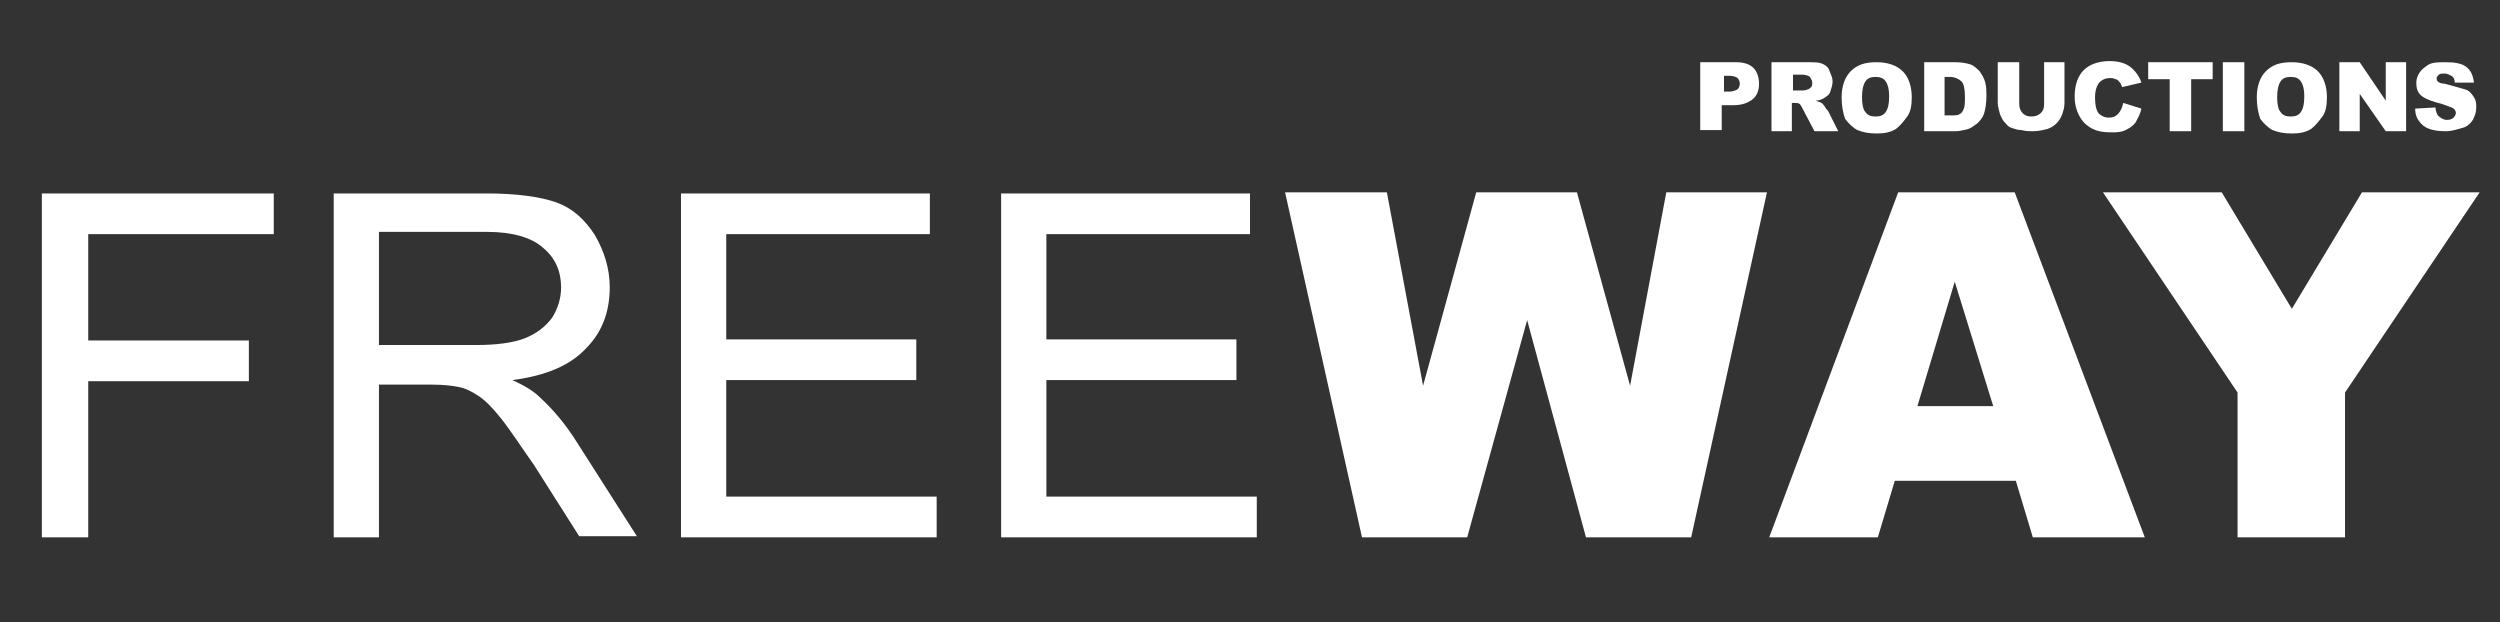 <?xml version="1.0" encoding="utf-8"?>
<!-- Generator: Adobe Illustrator 23.0.1, SVG Export Plug-In . SVG Version: 6.00 Build 0)  -->
<svg version="1.1" id="Layer_1" xmlns="http://www.w3.org/2000/svg" xmlns:xlink="http://www.w3.org/1999/xlink" x="0px" y="0px"
	 viewBox="0 0 221 55" style="enable-background:new 0 0 221 55;" xml:space="preserve">
<rect x="0" y="0" width="221" height="55" fill="#333333" stroke="none"/>
<style type="text/css">
	.st0{fill:#FFFFFF;}
</style>
<g>
	<path class="st0" d="M113.6,17h9l3.2,17.1l4.7-17.1h8.9l4.7,17.1l3.2-17.1h8.9l-6.7,30.5h-9.3L135,28.3l-5.3,19.2h-9.3L113.6,17z"
		/>
	<path class="st0" d="M178.2,42.5h-10.7l-1.5,5h-9.6L167.8,17h10.3l11.5,30.5h-9.9L178.2,42.5z M176.2,35.9l-3.4-11l-3.3,11H176.2z"
		/>
	<path class="st0" d="M185.9,17h10.5l6.2,10.3l6.2-10.3h10.4l-11.9,17.7v12.8h-9.5V34.7L185.9,17z"/>
</g>
<g>
	<path class="st0" d="M3.7,47.5V17.1h20.5v3.6H7.8v9.4H22v3.6H7.8v13.8H3.7z"/>
	<path class="st0" d="M29.5,47.5V17.1H43c2.7,0,4.8,0.3,6.2,0.8c1.4,0.5,2.5,1.5,3.4,2.9c0.8,1.4,1.3,2.9,1.3,4.6
		c0,2.2-0.7,4-2.1,5.4c-1.4,1.5-3.5,2.4-6.5,2.8c1.1,0.5,1.9,1,2.4,1.5c1.2,1.1,2.3,2.4,3.3,4l5.3,8.3h-5.1l-4-6.3
		C46,39.4,45.1,38,44.3,37c-0.8-1-1.4-1.6-2-2c-0.6-0.4-1.2-0.7-1.8-0.8C40,34.1,39.2,34,38.2,34h-4.7v13.5H29.5z M33.5,30.5h8.6
		c1.8,0,3.3-0.2,4.3-0.6c1-0.4,1.8-1,2.4-1.8c0.5-0.8,0.8-1.7,0.8-2.7c0-1.4-0.5-2.6-1.6-3.5c-1-0.9-2.7-1.4-4.9-1.4h-9.6V30.5z"/>
	<path class="st0" d="M60.2,47.5V17.1h22v3.6H64.2V30H81v3.6H64.2v10.3h18.6v3.6H60.2z"/>
	<path class="st0" d="M88.5,47.5V17.1h22v3.6H92.5V30h16.8v3.6H92.5v10.3h18.6v3.6H88.5z"/>
</g>
<g>
	<path class="st0" d="M150.4,5.5h3.1c0.7,0,1.2,0.2,1.5,0.5c0.3,0.3,0.5,0.8,0.5,1.4c0,0.6-0.2,1.1-0.6,1.4s-0.9,0.5-1.7,0.5h-1v2.2
		h-1.9V5.5z M152.3,8.1h0.5c0.4,0,0.6-0.1,0.8-0.2c0.1-0.1,0.2-0.3,0.2-0.5c0-0.2-0.1-0.4-0.2-0.5s-0.4-0.2-0.7-0.2h-0.5V8.1z"/>
	<path class="st0" d="M156.6,11.6V5.5h3.1c0.6,0,1,0,1.3,0.1c0.3,0.1,0.6,0.3,0.7,0.6s0.3,0.6,0.3,1c0,0.3-0.1,0.6-0.2,0.9
		s-0.3,0.4-0.6,0.6c-0.2,0.1-0.4,0.2-0.7,0.2c0.2,0.1,0.4,0.1,0.5,0.2c0.1,0,0.2,0.2,0.3,0.3c0.1,0.2,0.2,0.3,0.3,0.4l0.9,1.8h-2.1
		l-1-1.9c-0.1-0.2-0.2-0.4-0.3-0.5c-0.1-0.1-0.3-0.1-0.5-0.1h-0.2v2.5H156.6z M158.5,8h0.8c0.1,0,0.3,0,0.5-0.1
		c0.1,0,0.2-0.1,0.3-0.2c0.1-0.1,0.1-0.2,0.1-0.4c0-0.2-0.1-0.3-0.2-0.5c-0.1-0.1-0.4-0.2-0.7-0.2h-0.8V8z"/>
	<path class="st0" d="M162.8,8.6c0-1,0.3-1.8,0.8-2.3c0.6-0.6,1.3-0.8,2.3-0.8c1,0,1.8,0.3,2.3,0.8s0.8,1.3,0.8,2.3
		c0,0.7-0.1,1.3-0.4,1.7s-0.6,0.8-1,1.1c-0.5,0.3-1,0.4-1.7,0.4c-0.7,0-1.2-0.1-1.7-0.3c-0.4-0.2-0.8-0.6-1.1-1
		C162.9,9.9,162.8,9.3,162.8,8.6z M164.6,8.6c0,0.6,0.1,1.1,0.3,1.3c0.2,0.3,0.5,0.4,0.9,0.4c0.4,0,0.7-0.1,0.9-0.4
		c0.2-0.3,0.3-0.7,0.3-1.4c0-0.6-0.1-1-0.3-1.3s-0.5-0.4-0.9-0.4c-0.4,0-0.7,0.1-0.9,0.4C164.7,7.5,164.6,8,164.6,8.6z"/>
	<path class="st0" d="M170.1,5.5h2.8c0.5,0,1,0.1,1.3,0.2s0.6,0.4,0.8,0.6c0.2,0.3,0.4,0.6,0.5,1c0.1,0.4,0.1,0.8,0.1,1.2
		c0,0.6-0.1,1.2-0.2,1.5c-0.1,0.4-0.4,0.7-0.6,0.9c-0.3,0.2-0.5,0.4-0.8,0.5c-0.4,0.1-0.8,0.2-1.1,0.2h-2.8V5.5z M171.9,6.9v3.3h0.5
		c0.4,0,0.7,0,0.8-0.1c0.2-0.1,0.3-0.2,0.4-0.5c0.1-0.2,0.1-0.6,0.1-1.1c0-0.6-0.1-1.1-0.3-1.3c-0.2-0.2-0.6-0.4-1-0.4H171.9z"/>
	<path class="st0" d="M180.6,5.5h1.9v3.6c0,0.4-0.1,0.7-0.2,1c-0.1,0.3-0.3,0.6-0.5,0.8c-0.2,0.2-0.5,0.4-0.8,0.5
		c-0.4,0.1-0.8,0.2-1.3,0.2c-0.3,0-0.6,0-1-0.1c-0.3,0-0.6-0.1-0.9-0.2s-0.4-0.3-0.6-0.5c-0.2-0.2-0.3-0.5-0.4-0.7
		c-0.1-0.4-0.2-0.7-0.2-1V5.5h1.9v3.7c0,0.3,0.1,0.6,0.3,0.8c0.2,0.2,0.4,0.3,0.8,0.3c0.3,0,0.6-0.1,0.8-0.3s0.3-0.4,0.3-0.8V5.5z"
		/>
	<path class="st0" d="M187.7,9.1l1.6,0.5c-0.1,0.5-0.3,0.8-0.5,1.2c-0.2,0.3-0.5,0.5-0.9,0.7s-0.8,0.2-1.3,0.2
		c-0.7,0-1.2-0.1-1.6-0.3c-0.4-0.2-0.8-0.5-1.1-1c-0.3-0.5-0.5-1.1-0.5-1.9c0-1,0.3-1.8,0.8-2.3c0.5-0.5,1.3-0.8,2.3-0.8
		c0.8,0,1.4,0.2,1.8,0.5c0.4,0.3,0.8,0.8,1,1.4l-1.7,0.4c-0.1-0.2-0.1-0.3-0.2-0.4c-0.1-0.1-0.2-0.3-0.4-0.3
		c-0.2-0.1-0.3-0.1-0.5-0.1c-0.4,0-0.8,0.2-1,0.5c-0.2,0.3-0.3,0.7-0.3,1.2c0,0.7,0.1,1.1,0.3,1.4c0.2,0.2,0.5,0.4,0.9,0.4
		c0.4,0,0.6-0.1,0.8-0.3C187.5,9.8,187.6,9.5,187.7,9.1z"/>
	<path class="st0" d="M189.9,5.5h5.7V7h-1.9v4.6h-1.9V7h-1.9V5.5z"/>
	<path class="st0" d="M196.5,5.5h1.9v6.1h-1.9V5.5z"/>
	<path class="st0" d="M199.5,8.6c0-1,0.3-1.8,0.8-2.3c0.6-0.6,1.3-0.8,2.3-0.8c1,0,1.8,0.3,2.3,0.8s0.8,1.3,0.8,2.3
		c0,0.7-0.1,1.3-0.4,1.7s-0.6,0.8-1,1.1c-0.5,0.3-1,0.4-1.7,0.4c-0.7,0-1.2-0.1-1.7-0.3c-0.4-0.2-0.8-0.6-1.1-1
		C199.6,9.9,199.5,9.3,199.5,8.6z M201.3,8.6c0,0.6,0.1,1.1,0.3,1.3c0.2,0.3,0.5,0.4,0.9,0.4c0.4,0,0.7-0.1,0.9-0.4
		c0.2-0.3,0.3-0.7,0.3-1.4c0-0.6-0.1-1-0.3-1.3s-0.5-0.4-0.9-0.4c-0.4,0-0.7,0.1-0.9,0.4C201.4,7.5,201.3,8,201.3,8.6z"/>
	<path class="st0" d="M206.8,5.5h1.8l2.3,3.4V5.5h1.8v6.1h-1.8l-2.3-3.3v3.3h-1.8V5.5z"/>
	<path class="st0" d="M213.5,9.6l1.8-0.1c0,0.3,0.1,0.5,0.2,0.7c0.2,0.2,0.5,0.4,0.8,0.4c0.3,0,0.5-0.1,0.6-0.2s0.2-0.3,0.2-0.4
		c0-0.2-0.1-0.3-0.2-0.4s-0.5-0.2-1-0.4c-0.8-0.2-1.4-0.4-1.8-0.7c-0.4-0.3-0.5-0.7-0.5-1.2c0-0.3,0.1-0.6,0.3-0.9
		c0.2-0.3,0.5-0.5,0.8-0.7c0.4-0.2,0.9-0.2,1.5-0.2c0.8,0,1.4,0.1,1.8,0.4s0.6,0.7,0.7,1.4L217,7.3c0-0.3-0.1-0.5-0.3-0.6
		s-0.4-0.2-0.6-0.2c-0.2,0-0.4,0-0.5,0.1s-0.2,0.2-0.2,0.3c0,0.1,0,0.2,0.1,0.3c0.1,0.1,0.3,0.2,0.6,0.2c0.8,0.2,1.4,0.4,1.8,0.5
		s0.6,0.4,0.8,0.7c0.2,0.3,0.2,0.6,0.2,0.9c0,0.4-0.1,0.7-0.3,1.1c-0.2,0.3-0.5,0.6-0.9,0.7s-0.9,0.3-1.5,0.3c-1,0-1.7-0.2-2.1-0.6
		S213.5,10.2,213.5,9.6z"/>
</g>
</svg>
